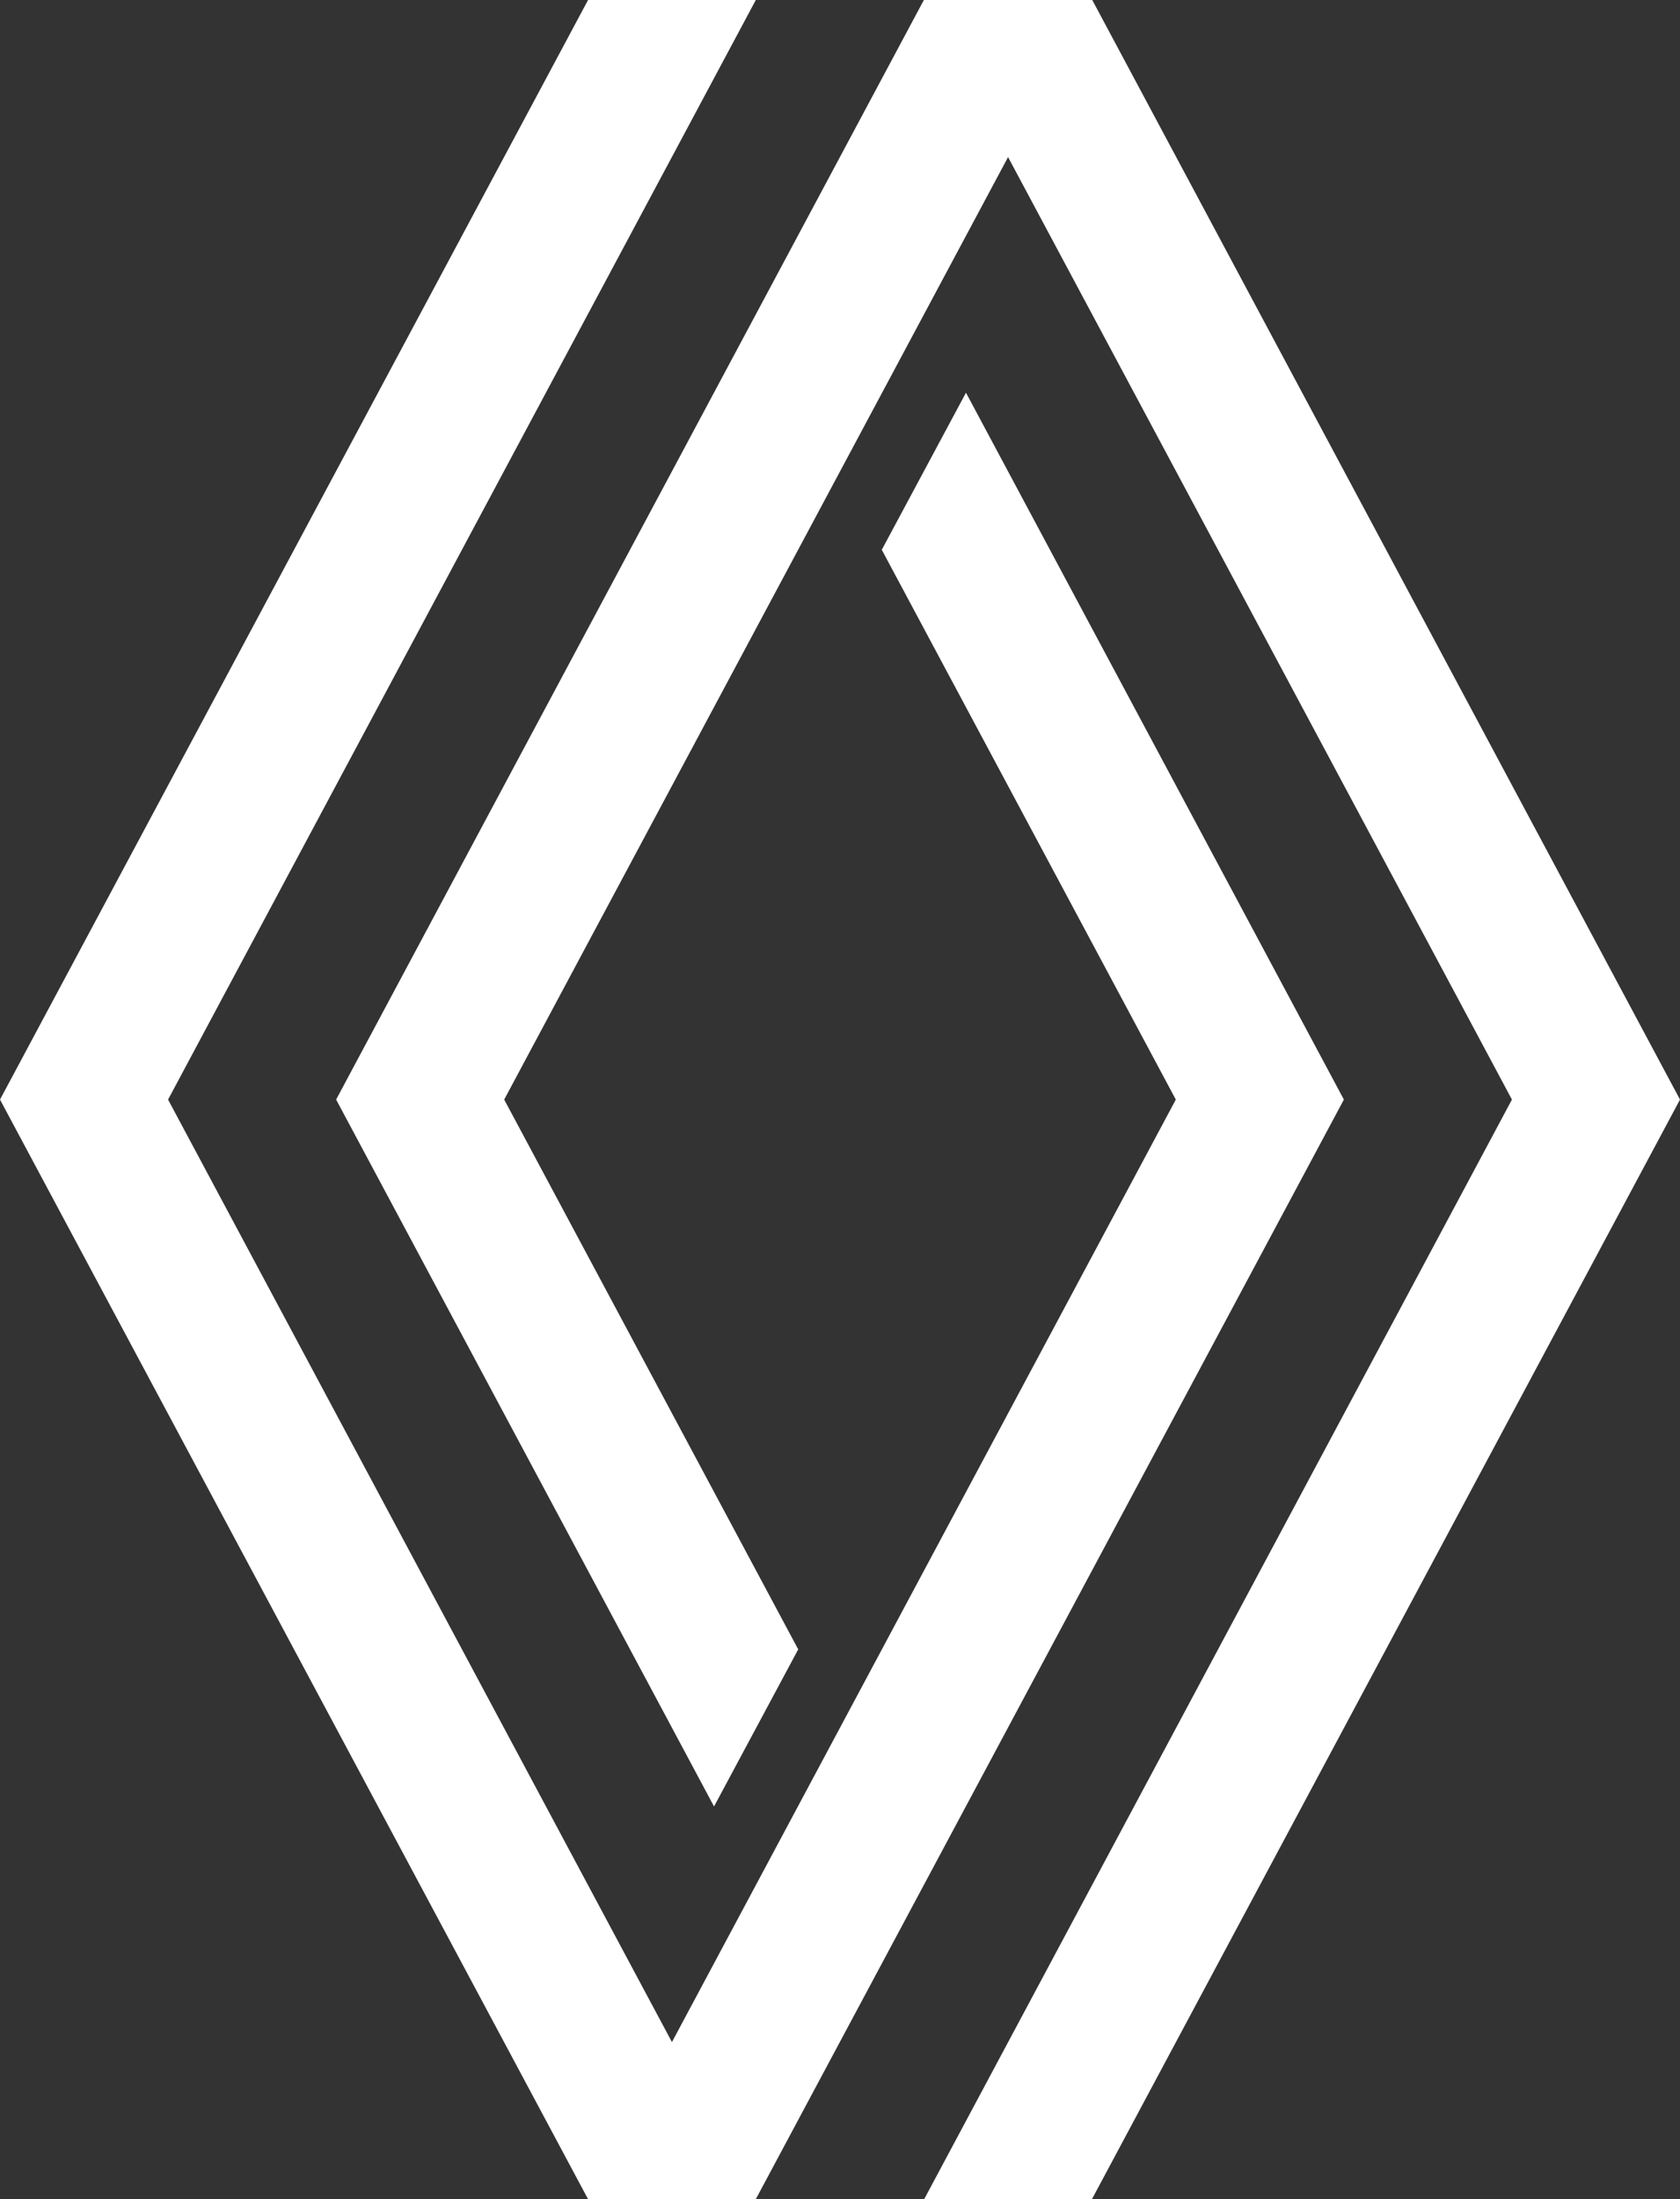 <svg xmlns="http://www.w3.org/2000/svg" width="53.48" height="70" viewBox="0 0 53.48 70"><rect x="0" y="0" width="53.48" height="70" fill="#333333" stroke="none"/><title>logo-renault-2022-Asset 1</title><g id="92d06f19-a7c2-46cb-ae9b-3188faf50fdb" data-name="Layer 2"><g id="86e03798-5e40-4ffc-97ef-4653860fdf0a" data-name="Layer 1"><polygon points="30.75 12.5 28.07 17.5 37.43 35 21.39 65 5.35 35 24.06 0 18.72 0 0 35 18.72 70 24.06 70 42.78 35 30.75 12.5" fill="#fff"/><polygon points="34.77 0 29.41 0 10.7 35 22.73 57.5 25.41 52.5 16.05 35 32.09 5 48.13 35 29.42 70 34.76 70 53.48 35 34.77 0" fill="#fff"/></g></g></svg>